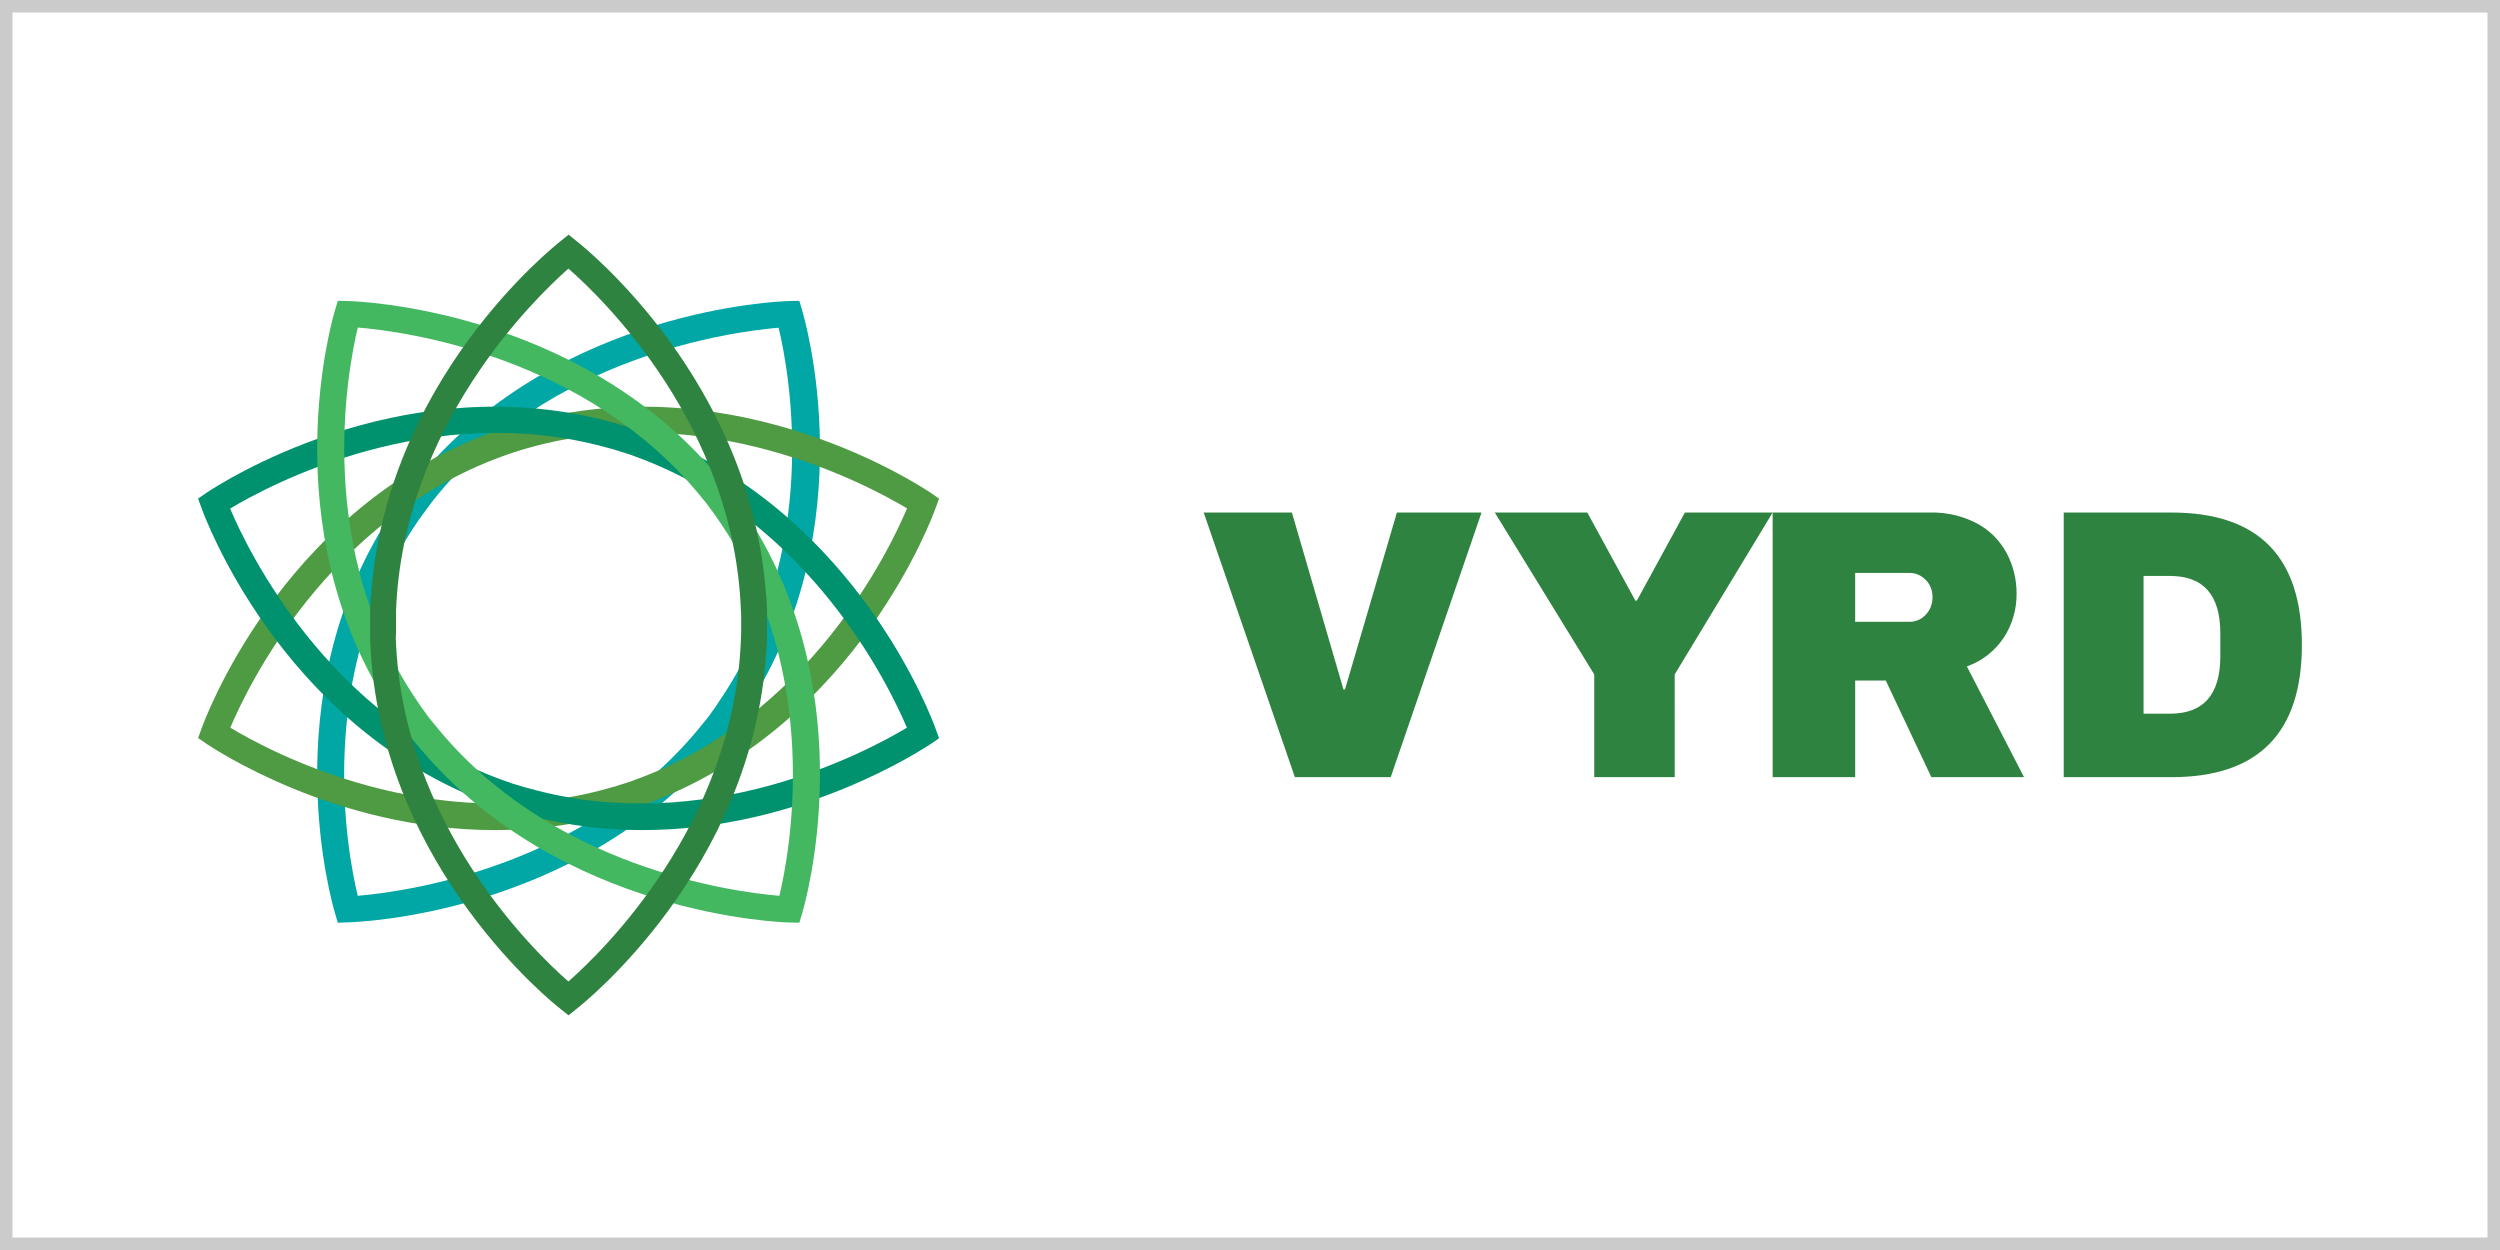 <svg xmlns="http://www.w3.org/2000/svg" x="0px" y="0px" width="200px" height="100px" viewBox="-20 80 200 100">
<rect x="-20" y="80" width="200" height="100" fill="#333333" stroke="none"/>
<g>
	<rect x="-19.5" y="80.5" fill="#FFFFFF" width="199" height="99"/>
	<path fill="#CBCBCB" d="M179,81v98H-19V81H179 M180,80H-20v100h200V80L180,80z"/>
</g>
<g>
	<g>
		<g transform="translate(76 21)">
			<path fill="#2F8340" d="M7.591,121.173l-7.296-21.171h7.056l4.127,14.155h0.12l4.155-14.155h6.771l-7.267,21.171H7.591z"/>
			<path fill="#2F8340" d="M37.978,121.173h-6.439v-8.218l-7.956-12.953h7.401l3.846,7.048h0.119l3.844-7.048h7.019l-7.837,12.953
				L37.978,121.173z"/>
			<path fill="#2F8340" d="M61.351,112.313c1.202-0.421,2.24-1.231,2.957-2.31c0.676-1.035,1.031-2.259,1.018-3.507
				c0.008-1.134-0.266-2.251-0.792-3.246c-0.546-1.011-1.366-1.836-2.363-2.368c-1.168-0.615-2.468-0.916-3.776-0.878H45.811v21.168
				h6.604v-7.732h2.447l3.646,7.732h7.414L61.351,112.313z M56.735,104.835c0.494-0.012,0.969,0.189,1.314,0.555h0.012
				c0.358,0.364,0.553,0.867,0.538,1.386c0.01,0.521-0.182,1.026-0.538,1.398c-0.34,0.374-0.818,0.58-1.314,0.57h-4.333v-3.909
				H56.735z"/>
			<path fill="#2F8340" d="M77.712,121.173c6.959,0,10.438-3.529,10.438-10.585c0.002-7.058-3.477-10.586-10.438-10.586h-8.614
				v21.171H77.712z M77.605,116.095h-2.12v-11.019h2.12c2.681,0.004,4.021,1.531,4.021,4.587v1.846
				C81.624,114.566,80.284,116.095,77.605,116.095z"/>
		</g>
		<g>
			<g>
				<path fill="#00A7A4" d="M6.8,153.056l0.226,0.761l0.854-0.031c0.76-0.019,18.212-0.634,29.39-13.806l0.033,0.015l0.627-0.807
					c0.047-0.054,0.091-0.11,0.132-0.172l0.063-0.097c0.128-0.146,0.245-0.298,0.355-0.457l0.257-0.364
					c0.129-0.165,0.242-0.316,0.354-0.474l0.082-0.11l0.128-0.177l0.582-0.852h-0.016c9.328-14.488,4.515-30.947,4.303-31.659
					l-0.222-0.76l-0.807,0.016c-0.76,0.016-18.228,0.634-29.406,13.822h-0.032l-0.628,0.788c-0.049,0.065-0.081,0.111-0.129,0.177
					l-0.082,0.095c-0.113,0.166-0.242,0.316-0.354,0.474l-0.257,0.332l-0.355,0.489l-0.082,0.11l-0.129,0.173l-0.565,0.84
					c-9.338,14.469-4.541,30.929-4.323,31.671V153.056z M13.427,121.699l0.177-0.256l0.024-0.016
					c0.088-0.136,0.202-0.299,0.314-0.443l0.257-0.347c0.065-0.092,0.129-0.172,0.195-0.268l0.313-0.409
					c9.193-11.513,23.936-13.434,27.582-13.742c0.844,3.491,3.518,17.837-4.808,29.965l-0.175,0.269
					c-0.104,0.159-0.202,0.301-0.314,0.443l-0.257,0.362c-0.065,0.079-0.13,0.176-0.195,0.256l-0.339,0.408
					c-9.193,11.514-23.935,13.435-27.582,13.742C7.776,148.173,5.088,133.859,13.427,121.699z"/>
			</g>
		</g>
		<g>
			<g>
				<path fill="#4F9B44" d="M-3.481,139.506c0.515,0.331,10.268,6.901,23.054,6.901c2.96,0,5.912-0.354,8.788-1.055l0.02,0.031
					l0.991-0.286c0.065-0.02,0.144-0.067,0.209-0.067l0.112-0.03l0.577-0.192l0.399-0.128c0.193-0.065,0.383-0.127,0.561-0.193
					l0.128-0.046c0.072-0.014,0.143-0.035,0.209-0.065l0.936-0.352v-0.017c16.149-6.407,22.094-22.668,22.35-23.371l0.272-0.749
					l-0.674-0.464l-0.015-0.009c-0.809-0.537-15.113-10.039-31.843-5.787v-0.035l-0.992,0.289c-0.065,0.016-0.143,0.047-0.208,0.063
					l-0.112,0.035c-0.175,0.047-0.368,0.111-0.561,0.175l-0.416,0.127c-0.193,0.065-0.386,0.128-0.561,0.192l-0.128,0.032
					c-0.072,0.013-0.142,0.036-0.208,0.065l-0.936,0.353C2.321,121.327-3.624,137.588-3.88,138.29l-0.271,0.752L-3.481,139.506z
					 M28.768,143.035c-14.244,4.059-27.224-2.938-30.343-4.822c1.413-3.34,7.797-16.615,21.723-21.693l0.312-0.111
					c0.159-0.066,0.336-0.112,0.511-0.178l0.418-0.128c0.11-0.044,0.223-0.082,0.336-0.111l0.495-0.143
					c14.245-4.059,27.224,2.957,30.343,4.823c-1.41,3.347-7.77,16.615-21.707,21.695l-0.312,0.111
					c-0.174,0.064-0.336,0.127-0.511,0.177l-0.417,0.127c-0.112,0.031-0.224,0.079-0.336,0.112L28.768,143.035z"/>
			</g>
		</g>
		<g>
			<g>
				<path fill="#00926E" d="M22.631,145.319c2.863,0.727,5.807,1.092,8.762,1.088c12.772,0,22.546-6.566,23.057-6.883l0.675-0.463
					l-0.271-0.752c-0.256-0.704-6.201-16.96-22.354-23.364v-0.031l-0.936-0.335c-0.065-0.016-0.145-0.05-0.21-0.065l-0.112-0.031
					l-0.576-0.193l-0.415-0.127c-0.194-0.063-0.388-0.128-0.562-0.174l-0.129-0.035c-0.065-0.015-0.128-0.045-0.208-0.062
					l-0.992-0.273c-16.618-4.212-30.88,5.171-31.813,5.785c-0.012,0.007-0.021,0.013-0.028,0.018l-0.671,0.463l0.271,0.752
					c0.256,0.703,6.201,16.958,22.354,23.364v0.029l0.936,0.336c0.065,0.016,0.144,0.049,0.209,0.065l0.128,0.03
					c0.175,0.067,0.368,0.129,0.561,0.193l0.4,0.127c0.194,0.063,0.383,0.111,0.577,0.174l0.128,0.036
					c0.065,0.014,0.128,0.045,0.209,0.063l1.01,0.272V145.319z M22.204,143.037l-0.313-0.081v-0.006
					c-0.191-0.048-0.368-0.111-0.543-0.159l-0.417-0.127c-0.101-0.048-0.205-0.085-0.313-0.113l-0.496-0.176
					c-13.913-5.063-20.299-18.35-21.712-21.688c3.11-1.868,16.105-8.862,30.35-4.821l0.313,0.081
					c0.174,0.046,0.333,0.112,0.511,0.159l0.423,0.134c0.129,0.03,0.241,0.081,0.354,0.111l0.48,0.177
					c13.913,5.061,20.3,18.349,21.71,21.687C49.444,140.082,36.45,147.094,22.204,143.037z"/>
			</g>
		</g>
		<g>
			<g>
				<path fill="#44B761" d="M43.143,153.8l0.805,0.017l0.226-0.761c0.21-0.711,5.024-17.181-4.327-31.684h0.032l-0.582-0.823
					l-0.129-0.175l-0.082-0.112c-0.113-0.157-0.226-0.333-0.354-0.488l-0.259-0.333c-0.113-0.167-0.242-0.333-0.355-0.474
					l-0.082-0.11c-0.038-0.063-0.079-0.122-0.129-0.175l-0.629-0.773c-11.209-13.192-28.685-13.812-29.447-13.826l-0.808-0.016
					l-0.227,0.761c-0.208,0.696-5.021,17.176,4.33,31.699h-0.032l0.597,0.838l0.129,0.175l0.081,0.11
					c0.113,0.167,0.243,0.318,0.355,0.473l0.258,0.364c0.113,0.152,0.226,0.319,0.339,0.459l0.08,0.096l0.129,0.173l0.647,0.792
					v-0.016C24.906,153.167,42.382,153.782,43.143,153.8z M14.731,137.918l-0.196-0.239c-0.128-0.141-0.226-0.283-0.339-0.427
					l-0.258-0.365c-0.067-0.095-0.145-0.187-0.21-0.282l-0.29-0.428c-8.335-12.146-5.654-26.479-4.814-29.974
					c3.651,0.297,18.414,2.229,27.629,13.746l0.211,0.253c0.104,0.142,0.201,0.283,0.314,0.424l0.259,0.349
					c0.063,0.094,0.145,0.189,0.21,0.287l0.289,0.426c8.336,12.133,5.654,26.479,4.814,29.976
					C38.7,151.362,23.938,149.434,14.731,137.918z"/>
			</g>
		</g>
		<g>
			<g>
				<path fill="#2F8340" d="M24.853,160.725l0.634,0.502l0.616-0.502c0.585-0.446,14.074-11.171,15.197-28.542l0.064-1.013v-2.344
					l-0.048-1.009H41.3c-1.124-17.372-14.613-28.096-15.197-28.545l-0.616-0.498l-0.618,0.498
					c-0.585,0.464-14.09,11.175-15.193,28.545H9.645l-0.035,1.024v2.313l0.049,1.027C10.783,149.554,24.27,160.278,24.853,160.725z
					 M11.665,131.099v-0.312h0.016v-1.879c0.539-14.821,11.085-25.028,13.791-27.421c2.722,2.375,13.283,12.554,13.803,27.421
					l0.019,0.339v1.337l-0.019,0.516c-0.536,14.833-11.084,25.028-13.803,27.42C22.748,156.14,12.188,145.932,11.665,131.099z"/>
			</g>
		</g>
	</g>
</g>
</svg>